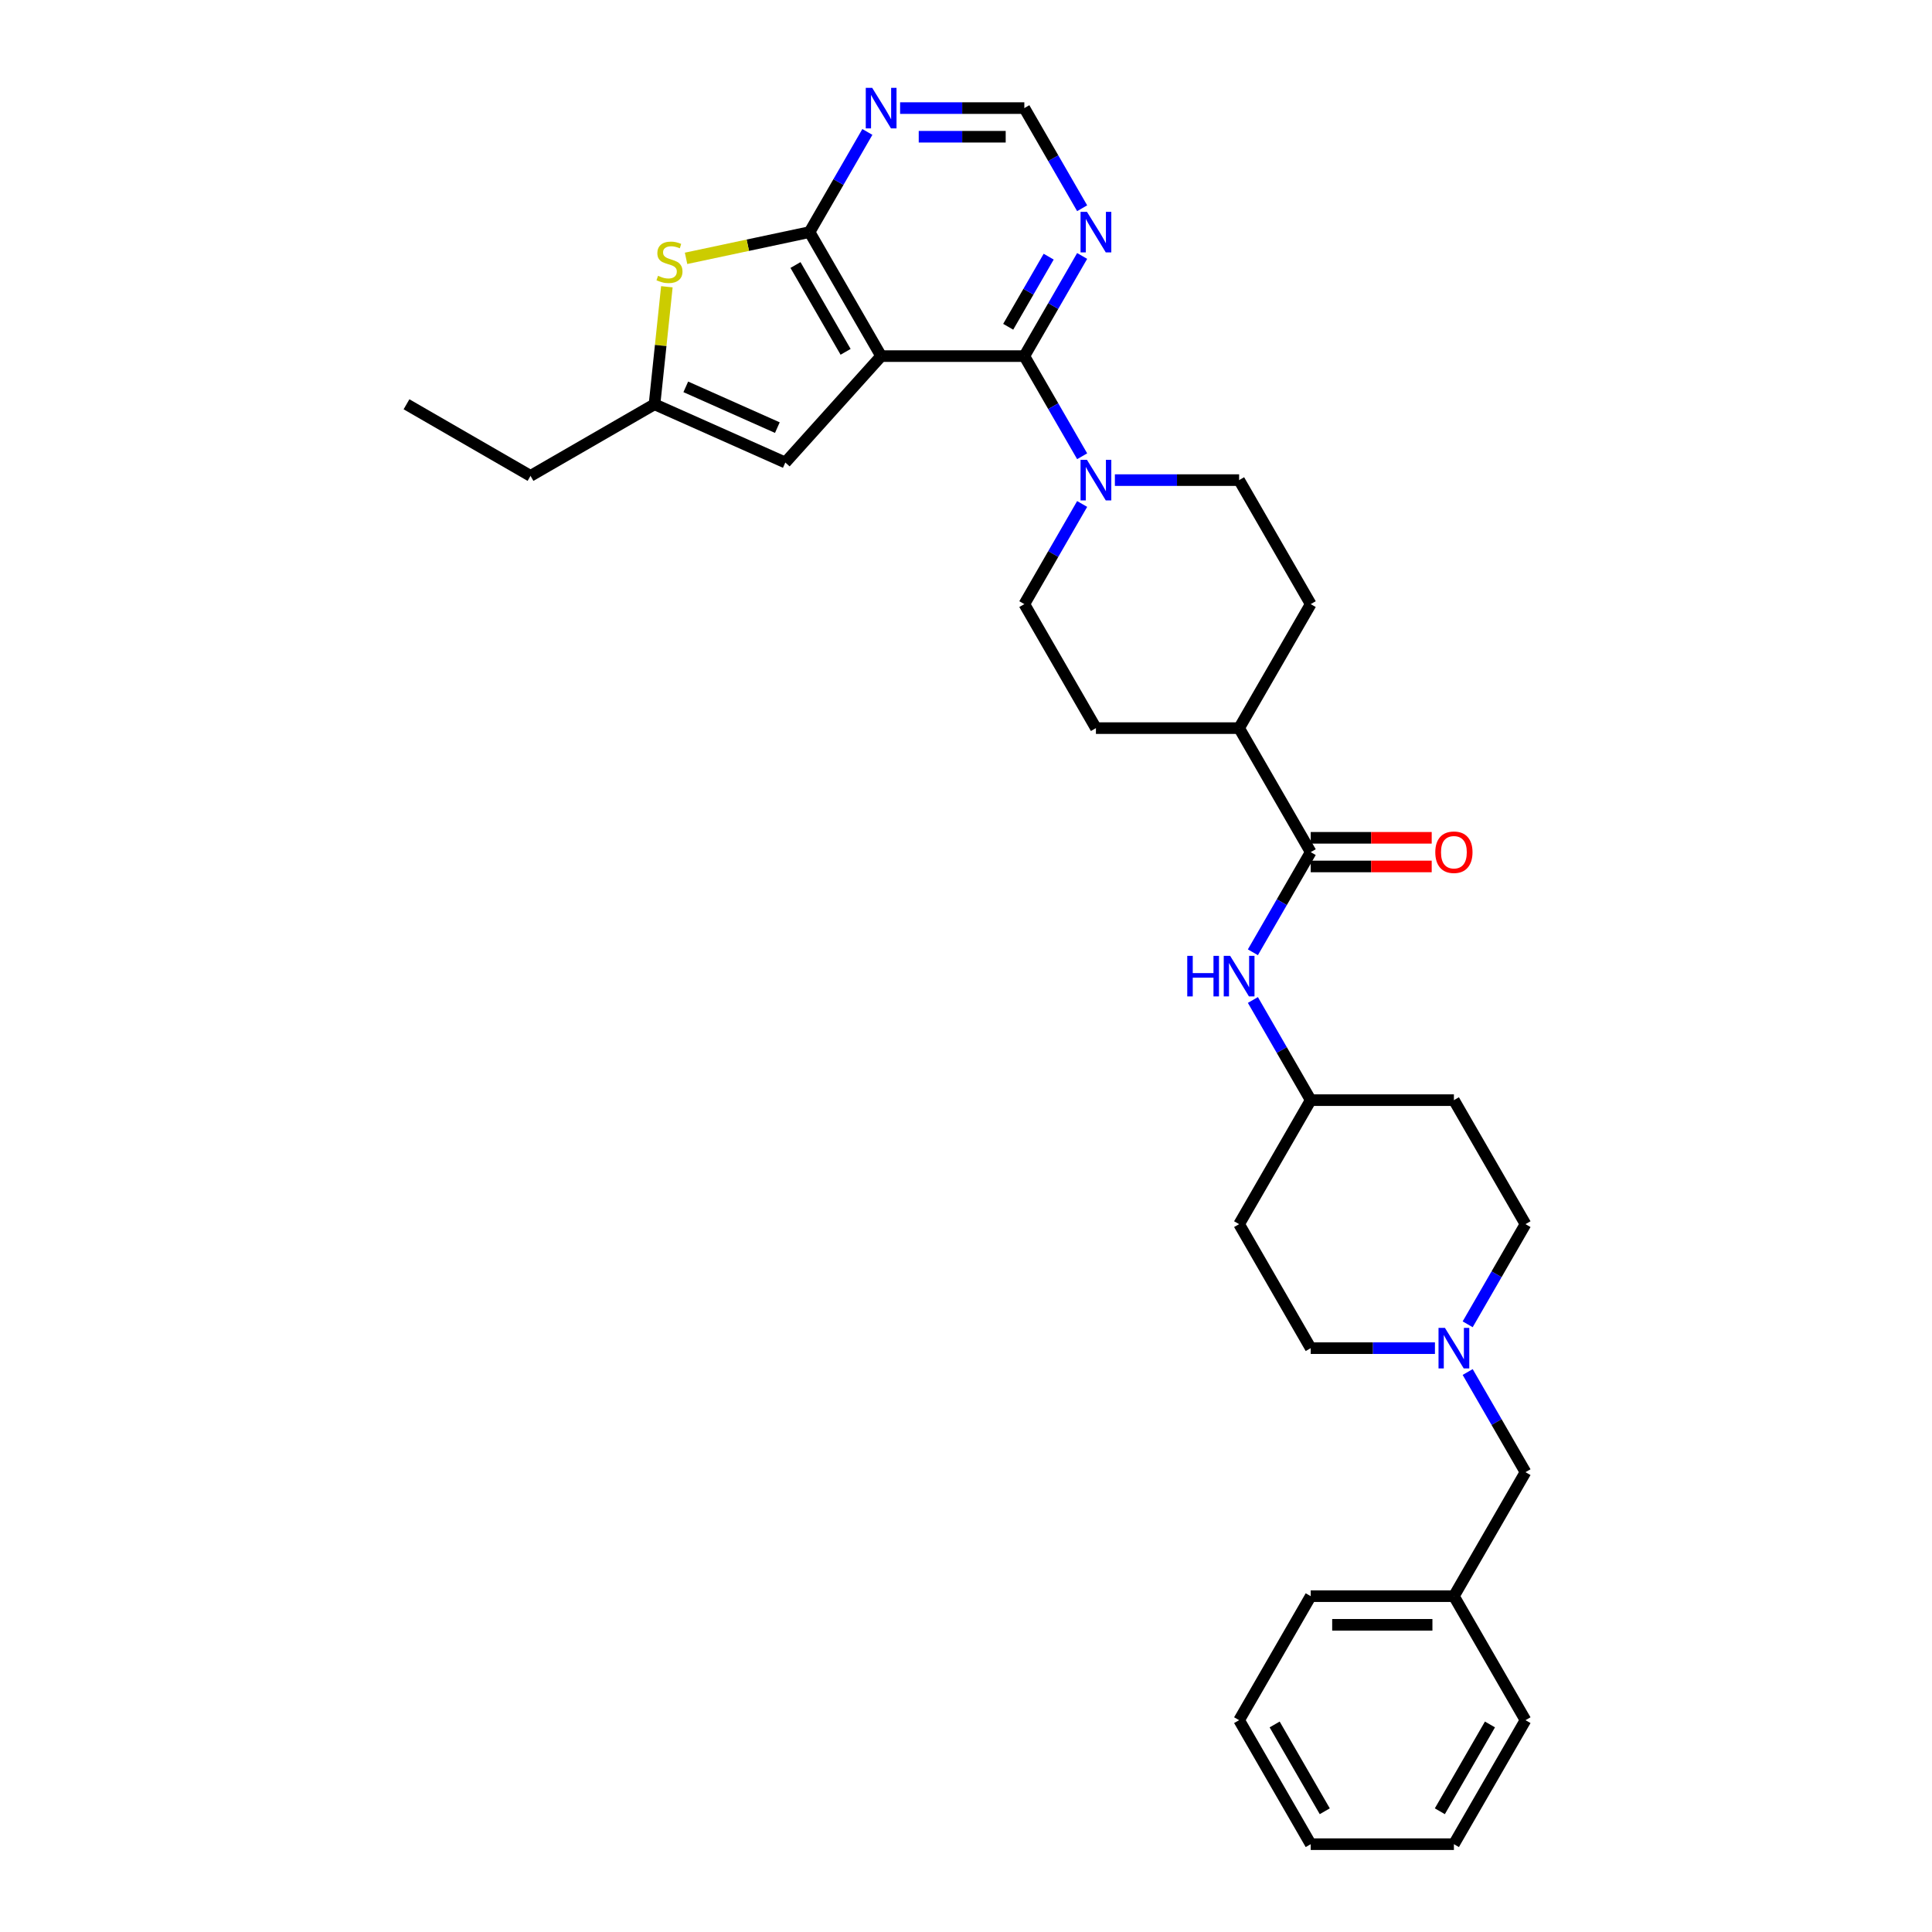 <?xml version='1.0' encoding='iso-8859-1'?>
<svg version='1.1' baseProfile='full'
              xmlns='http://www.w3.org/2000/svg'
                      xmlns:rdkit='http://www.rdkit.org/xml'
                      xmlns:xlink='http://www.w3.org/1999/xlink'
                  xml:space='preserve'
width='1000px' height='1000px' viewBox='0 0 1000 1000'>
<!-- END OF HEADER -->
<rect style='opacity:1.0;fill:#FFFFFF;stroke:none' width='1000' height='1000' x='0' y='0'> </rect>
<path class='bond-0' d='M 456.077,184.32 L 530.192,184.32' style='fill:none;fill-rule:evenodd;stroke:#000000;stroke-width:6px;stroke-linecap:butt;stroke-linejoin:miter;stroke-opacity:1' />
<path class='bond-1' d='M 456.077,184.32 L 419.019,120.135' style='fill:none;fill-rule:evenodd;stroke:#000000;stroke-width:6px;stroke-linecap:butt;stroke-linejoin:miter;stroke-opacity:1' />
<path class='bond-1' d='M 437.681,182.104 L 411.741,137.174' style='fill:none;fill-rule:evenodd;stroke:#000000;stroke-width:6px;stroke-linecap:butt;stroke-linejoin:miter;stroke-opacity:1' />
<path class='bond-4' d='M 456.077,184.32 L 406.484,239.398' style='fill:none;fill-rule:evenodd;stroke:#000000;stroke-width:6px;stroke-linecap:butt;stroke-linejoin:miter;stroke-opacity:1' />
<path class='bond-3' d='M 530.192,184.32 L 545.156,210.239' style='fill:none;fill-rule:evenodd;stroke:#000000;stroke-width:6px;stroke-linecap:butt;stroke-linejoin:miter;stroke-opacity:1' />
<path class='bond-3' d='M 545.156,210.239 L 560.12,236.158' style='fill:none;fill-rule:evenodd;stroke:#0000FF;stroke-width:6px;stroke-linecap:butt;stroke-linejoin:miter;stroke-opacity:1' />
<path class='bond-6' d='M 530.192,184.32 L 545.156,158.401' style='fill:none;fill-rule:evenodd;stroke:#000000;stroke-width:6px;stroke-linecap:butt;stroke-linejoin:miter;stroke-opacity:1' />
<path class='bond-6' d='M 545.156,158.401 L 560.12,132.482' style='fill:none;fill-rule:evenodd;stroke:#0000FF;stroke-width:6px;stroke-linecap:butt;stroke-linejoin:miter;stroke-opacity:1' />
<path class='bond-6' d='M 521.844,169.133 L 532.319,150.99' style='fill:none;fill-rule:evenodd;stroke:#000000;stroke-width:6px;stroke-linecap:butt;stroke-linejoin:miter;stroke-opacity:1' />
<path class='bond-6' d='M 532.319,150.99 L 542.794,132.846' style='fill:none;fill-rule:evenodd;stroke:#0000FF;stroke-width:6px;stroke-linecap:butt;stroke-linejoin:miter;stroke-opacity:1' />
<path class='bond-2' d='M 419.019,120.135 L 387.063,126.927' style='fill:none;fill-rule:evenodd;stroke:#000000;stroke-width:6px;stroke-linecap:butt;stroke-linejoin:miter;stroke-opacity:1' />
<path class='bond-2' d='M 387.063,126.927 L 355.106,133.72' style='fill:none;fill-rule:evenodd;stroke:#CCCC00;stroke-width:6px;stroke-linecap:butt;stroke-linejoin:miter;stroke-opacity:1' />
<path class='bond-7' d='M 419.019,120.135 L 433.984,94.216' style='fill:none;fill-rule:evenodd;stroke:#000000;stroke-width:6px;stroke-linecap:butt;stroke-linejoin:miter;stroke-opacity:1' />
<path class='bond-7' d='M 433.984,94.216 L 448.948,68.297' style='fill:none;fill-rule:evenodd;stroke:#0000FF;stroke-width:6px;stroke-linecap:butt;stroke-linejoin:miter;stroke-opacity:1' />
<path class='bond-32' d='M 345.17,148.425 L 341.973,178.839' style='fill:none;fill-rule:evenodd;stroke:#CCCC00;stroke-width:6px;stroke-linecap:butt;stroke-linejoin:miter;stroke-opacity:1' />
<path class='bond-32' d='M 341.973,178.839 L 338.777,209.253' style='fill:none;fill-rule:evenodd;stroke:#000000;stroke-width:6px;stroke-linecap:butt;stroke-linejoin:miter;stroke-opacity:1' />
<path class='bond-13' d='M 560.12,260.853 L 545.156,286.772' style='fill:none;fill-rule:evenodd;stroke:#0000FF;stroke-width:6px;stroke-linecap:butt;stroke-linejoin:miter;stroke-opacity:1' />
<path class='bond-13' d='M 545.156,286.772 L 530.192,312.691' style='fill:none;fill-rule:evenodd;stroke:#000000;stroke-width:6px;stroke-linecap:butt;stroke-linejoin:miter;stroke-opacity:1' />
<path class='bond-14' d='M 577.062,248.506 L 609.213,248.506' style='fill:none;fill-rule:evenodd;stroke:#0000FF;stroke-width:6px;stroke-linecap:butt;stroke-linejoin:miter;stroke-opacity:1' />
<path class='bond-14' d='M 609.213,248.506 L 641.364,248.506' style='fill:none;fill-rule:evenodd;stroke:#000000;stroke-width:6px;stroke-linecap:butt;stroke-linejoin:miter;stroke-opacity:1' />
<path class='bond-8' d='M 406.484,239.398 L 338.777,209.253' style='fill:none;fill-rule:evenodd;stroke:#000000;stroke-width:6px;stroke-linecap:butt;stroke-linejoin:miter;stroke-opacity:1' />
<path class='bond-8' d='M 402.357,221.335 L 354.962,200.233' style='fill:none;fill-rule:evenodd;stroke:#000000;stroke-width:6px;stroke-linecap:butt;stroke-linejoin:miter;stroke-opacity:1' />
<path class='bond-5' d='M 678.422,441.062 L 641.364,376.876' style='fill:none;fill-rule:evenodd;stroke:#000000;stroke-width:6px;stroke-linecap:butt;stroke-linejoin:miter;stroke-opacity:1' />
<path class='bond-9' d='M 678.422,441.062 L 663.457,466.981' style='fill:none;fill-rule:evenodd;stroke:#000000;stroke-width:6px;stroke-linecap:butt;stroke-linejoin:miter;stroke-opacity:1' />
<path class='bond-9' d='M 663.457,466.981 L 648.493,492.9' style='fill:none;fill-rule:evenodd;stroke:#0000FF;stroke-width:6px;stroke-linecap:butt;stroke-linejoin:miter;stroke-opacity:1' />
<path class='bond-15' d='M 678.422,448.473 L 709.735,448.473' style='fill:none;fill-rule:evenodd;stroke:#000000;stroke-width:6px;stroke-linecap:butt;stroke-linejoin:miter;stroke-opacity:1' />
<path class='bond-15' d='M 709.735,448.473 L 741.049,448.473' style='fill:none;fill-rule:evenodd;stroke:#FF0000;stroke-width:6px;stroke-linecap:butt;stroke-linejoin:miter;stroke-opacity:1' />
<path class='bond-15' d='M 678.422,433.65 L 709.735,433.65' style='fill:none;fill-rule:evenodd;stroke:#000000;stroke-width:6px;stroke-linecap:butt;stroke-linejoin:miter;stroke-opacity:1' />
<path class='bond-15' d='M 709.735,433.65 L 741.049,433.65' style='fill:none;fill-rule:evenodd;stroke:#FF0000;stroke-width:6px;stroke-linecap:butt;stroke-linejoin:miter;stroke-opacity:1' />
<path class='bond-33' d='M 560.12,107.787 L 545.156,81.868' style='fill:none;fill-rule:evenodd;stroke:#0000FF;stroke-width:6px;stroke-linecap:butt;stroke-linejoin:miter;stroke-opacity:1' />
<path class='bond-33' d='M 545.156,81.868 L 530.192,55.949' style='fill:none;fill-rule:evenodd;stroke:#000000;stroke-width:6px;stroke-linecap:butt;stroke-linejoin:miter;stroke-opacity:1' />
<path class='bond-11' d='M 465.89,55.949 L 498.041,55.949' style='fill:none;fill-rule:evenodd;stroke:#0000FF;stroke-width:6px;stroke-linecap:butt;stroke-linejoin:miter;stroke-opacity:1' />
<path class='bond-11' d='M 498.041,55.949 L 530.192,55.949' style='fill:none;fill-rule:evenodd;stroke:#000000;stroke-width:6px;stroke-linecap:butt;stroke-linejoin:miter;stroke-opacity:1' />
<path class='bond-11' d='M 475.535,70.772 L 498.041,70.772' style='fill:none;fill-rule:evenodd;stroke:#0000FF;stroke-width:6px;stroke-linecap:butt;stroke-linejoin:miter;stroke-opacity:1' />
<path class='bond-11' d='M 498.041,70.772 L 520.546,70.772' style='fill:none;fill-rule:evenodd;stroke:#000000;stroke-width:6px;stroke-linecap:butt;stroke-linejoin:miter;stroke-opacity:1' />
<path class='bond-25' d='M 338.777,209.253 L 274.591,246.31' style='fill:none;fill-rule:evenodd;stroke:#000000;stroke-width:6px;stroke-linecap:butt;stroke-linejoin:miter;stroke-opacity:1' />
<path class='bond-18' d='M 648.493,517.595 L 663.457,543.514' style='fill:none;fill-rule:evenodd;stroke:#0000FF;stroke-width:6px;stroke-linecap:butt;stroke-linejoin:miter;stroke-opacity:1' />
<path class='bond-18' d='M 663.457,543.514 L 678.422,569.433' style='fill:none;fill-rule:evenodd;stroke:#000000;stroke-width:6px;stroke-linecap:butt;stroke-linejoin:miter;stroke-opacity:1' />
<path class='bond-10' d='M 759.665,685.456 L 774.63,659.537' style='fill:none;fill-rule:evenodd;stroke:#0000FF;stroke-width:6px;stroke-linecap:butt;stroke-linejoin:miter;stroke-opacity:1' />
<path class='bond-10' d='M 774.63,659.537 L 789.594,633.618' style='fill:none;fill-rule:evenodd;stroke:#000000;stroke-width:6px;stroke-linecap:butt;stroke-linejoin:miter;stroke-opacity:1' />
<path class='bond-19' d='M 759.665,710.151 L 774.63,736.07' style='fill:none;fill-rule:evenodd;stroke:#0000FF;stroke-width:6px;stroke-linecap:butt;stroke-linejoin:miter;stroke-opacity:1' />
<path class='bond-19' d='M 774.63,736.07 L 789.594,761.989' style='fill:none;fill-rule:evenodd;stroke:#000000;stroke-width:6px;stroke-linecap:butt;stroke-linejoin:miter;stroke-opacity:1' />
<path class='bond-35' d='M 742.724,697.804 L 710.573,697.804' style='fill:none;fill-rule:evenodd;stroke:#0000FF;stroke-width:6px;stroke-linecap:butt;stroke-linejoin:miter;stroke-opacity:1' />
<path class='bond-35' d='M 710.573,697.804 L 678.422,697.804' style='fill:none;fill-rule:evenodd;stroke:#000000;stroke-width:6px;stroke-linecap:butt;stroke-linejoin:miter;stroke-opacity:1' />
<path class='bond-12' d='M 641.364,376.876 L 678.422,312.691' style='fill:none;fill-rule:evenodd;stroke:#000000;stroke-width:6px;stroke-linecap:butt;stroke-linejoin:miter;stroke-opacity:1' />
<path class='bond-34' d='M 641.364,376.876 L 567.249,376.876' style='fill:none;fill-rule:evenodd;stroke:#000000;stroke-width:6px;stroke-linecap:butt;stroke-linejoin:miter;stroke-opacity:1' />
<path class='bond-16' d='M 530.192,312.691 L 567.249,376.876' style='fill:none;fill-rule:evenodd;stroke:#000000;stroke-width:6px;stroke-linecap:butt;stroke-linejoin:miter;stroke-opacity:1' />
<path class='bond-17' d='M 641.364,248.506 L 678.422,312.691' style='fill:none;fill-rule:evenodd;stroke:#000000;stroke-width:6px;stroke-linecap:butt;stroke-linejoin:miter;stroke-opacity:1' />
<path class='bond-20' d='M 678.422,569.433 L 641.364,633.618' style='fill:none;fill-rule:evenodd;stroke:#000000;stroke-width:6px;stroke-linecap:butt;stroke-linejoin:miter;stroke-opacity:1' />
<path class='bond-21' d='M 678.422,569.433 L 752.537,569.433' style='fill:none;fill-rule:evenodd;stroke:#000000;stroke-width:6px;stroke-linecap:butt;stroke-linejoin:miter;stroke-opacity:1' />
<path class='bond-24' d='M 789.594,761.989 L 752.537,826.175' style='fill:none;fill-rule:evenodd;stroke:#000000;stroke-width:6px;stroke-linecap:butt;stroke-linejoin:miter;stroke-opacity:1' />
<path class='bond-22' d='M 641.364,633.618 L 678.422,697.804' style='fill:none;fill-rule:evenodd;stroke:#000000;stroke-width:6px;stroke-linecap:butt;stroke-linejoin:miter;stroke-opacity:1' />
<path class='bond-23' d='M 752.537,569.433 L 789.594,633.618' style='fill:none;fill-rule:evenodd;stroke:#000000;stroke-width:6px;stroke-linecap:butt;stroke-linejoin:miter;stroke-opacity:1' />
<path class='bond-26' d='M 752.537,826.175 L 678.422,826.175' style='fill:none;fill-rule:evenodd;stroke:#000000;stroke-width:6px;stroke-linecap:butt;stroke-linejoin:miter;stroke-opacity:1' />
<path class='bond-26' d='M 741.419,840.998 L 689.539,840.998' style='fill:none;fill-rule:evenodd;stroke:#000000;stroke-width:6px;stroke-linecap:butt;stroke-linejoin:miter;stroke-opacity:1' />
<path class='bond-27' d='M 752.537,826.175 L 789.594,890.36' style='fill:none;fill-rule:evenodd;stroke:#000000;stroke-width:6px;stroke-linecap:butt;stroke-linejoin:miter;stroke-opacity:1' />
<path class='bond-28' d='M 274.591,246.31 L 210.406,209.253' style='fill:none;fill-rule:evenodd;stroke:#000000;stroke-width:6px;stroke-linecap:butt;stroke-linejoin:miter;stroke-opacity:1' />
<path class='bond-30' d='M 678.422,826.175 L 641.364,890.36' style='fill:none;fill-rule:evenodd;stroke:#000000;stroke-width:6px;stroke-linecap:butt;stroke-linejoin:miter;stroke-opacity:1' />
<path class='bond-29' d='M 789.594,890.36 L 752.537,954.545' style='fill:none;fill-rule:evenodd;stroke:#000000;stroke-width:6px;stroke-linecap:butt;stroke-linejoin:miter;stroke-opacity:1' />
<path class='bond-29' d='M 771.198,892.576 L 745.258,937.506' style='fill:none;fill-rule:evenodd;stroke:#000000;stroke-width:6px;stroke-linecap:butt;stroke-linejoin:miter;stroke-opacity:1' />
<path class='bond-31' d='M 752.537,954.545 L 678.422,954.545' style='fill:none;fill-rule:evenodd;stroke:#000000;stroke-width:6px;stroke-linecap:butt;stroke-linejoin:miter;stroke-opacity:1' />
<path class='bond-36' d='M 641.364,890.36 L 678.422,954.545' style='fill:none;fill-rule:evenodd;stroke:#000000;stroke-width:6px;stroke-linecap:butt;stroke-linejoin:miter;stroke-opacity:1' />
<path class='bond-36' d='M 659.76,892.576 L 685.7,937.506' style='fill:none;fill-rule:evenodd;stroke:#000000;stroke-width:6px;stroke-linecap:butt;stroke-linejoin:miter;stroke-opacity:1' />
<path  class='atom-3' d='M 340.595 142.748
Q 340.832 142.837, 341.81 143.252
Q 342.789 143.667, 343.856 143.934
Q 344.953 144.171, 346.02 144.171
Q 348.006 144.171, 349.162 143.222
Q 350.319 142.244, 350.319 140.554
Q 350.319 139.398, 349.726 138.687
Q 349.162 137.975, 348.273 137.59
Q 347.384 137.204, 345.901 136.76
Q 344.034 136.196, 342.907 135.663
Q 341.81 135.129, 341.01 134.002
Q 340.239 132.876, 340.239 130.979
Q 340.239 128.34, 342.018 126.71
Q 343.826 125.079, 347.384 125.079
Q 349.815 125.079, 352.572 126.235
L 351.89 128.518
Q 349.37 127.48, 347.473 127.48
Q 345.427 127.48, 344.3 128.34
Q 343.174 129.17, 343.204 130.623
Q 343.204 131.749, 343.767 132.431
Q 344.36 133.113, 345.19 133.498
Q 346.05 133.884, 347.473 134.329
Q 349.37 134.921, 350.496 135.514
Q 351.623 136.107, 352.423 137.323
Q 353.254 138.509, 353.254 140.554
Q 353.254 143.46, 351.297 145.031
Q 349.37 146.572, 346.139 146.572
Q 344.271 146.572, 342.848 146.157
Q 341.454 145.772, 339.794 145.09
L 340.595 142.748
' fill='#CCCC00'/>
<path  class='atom-4' d='M 562.61 238.011
L 569.487 249.128
Q 570.169 250.225, 571.266 252.211
Q 572.363 254.198, 572.422 254.316
L 572.422 238.011
L 575.209 238.011
L 575.209 259
L 572.334 259
L 564.952 246.845
Q 564.092 245.422, 563.173 243.792
Q 562.284 242.161, 562.017 241.657
L 562.017 259
L 559.289 259
L 559.289 238.011
L 562.61 238.011
' fill='#0000FF'/>
<path  class='atom-7' d='M 562.61 109.64
L 569.487 120.757
Q 570.169 121.854, 571.266 123.84
Q 572.363 125.827, 572.422 125.945
L 572.422 109.64
L 575.209 109.64
L 575.209 130.629
L 572.334 130.629
L 564.952 118.474
Q 564.092 117.051, 563.173 115.421
Q 562.284 113.79, 562.017 113.286
L 562.017 130.629
L 559.289 130.629
L 559.289 109.64
L 562.61 109.64
' fill='#0000FF'/>
<path  class='atom-8' d='M 451.437 45.455
L 458.315 56.572
Q 458.997 57.669, 460.094 59.655
Q 461.191 61.641, 461.25 61.76
L 461.25 45.455
L 464.037 45.455
L 464.037 66.444
L 461.161 66.444
L 453.779 54.289
Q 452.919 52.866, 452 51.236
Q 451.111 49.605, 450.844 49.101
L 450.844 66.444
L 448.117 66.444
L 448.117 45.455
L 451.437 45.455
' fill='#0000FF'/>
<path  class='atom-10' d='M 614.52 494.753
L 617.366 494.753
L 617.366 503.676
L 628.098 503.676
L 628.098 494.753
L 630.944 494.753
L 630.944 515.742
L 628.098 515.742
L 628.098 506.048
L 617.366 506.048
L 617.366 515.742
L 614.52 515.742
L 614.52 494.753
' fill='#0000FF'/>
<path  class='atom-10' d='M 636.725 494.753
L 643.602 505.87
Q 644.284 506.967, 645.381 508.953
Q 646.478 510.939, 646.537 511.058
L 646.537 494.753
L 649.324 494.753
L 649.324 515.742
L 646.448 515.742
L 639.067 503.587
Q 638.207 502.164, 637.288 500.534
Q 636.398 498.903, 636.132 498.399
L 636.132 515.742
L 633.404 515.742
L 633.404 494.753
L 636.725 494.753
' fill='#0000FF'/>
<path  class='atom-11' d='M 747.897 687.309
L 754.775 698.426
Q 755.457 699.523, 756.554 701.509
Q 757.651 703.496, 757.71 703.614
L 757.71 687.309
L 760.497 687.309
L 760.497 708.298
L 757.621 708.298
L 750.239 696.144
Q 749.379 694.72, 748.46 693.09
Q 747.571 691.459, 747.304 690.955
L 747.304 708.298
L 744.577 708.298
L 744.577 687.309
L 747.897 687.309
' fill='#0000FF'/>
<path  class='atom-16' d='M 742.902 441.121
Q 742.902 436.081, 745.392 433.265
Q 747.882 430.449, 752.537 430.449
Q 757.191 430.449, 759.681 433.265
Q 762.172 436.081, 762.172 441.121
Q 762.172 446.22, 759.652 449.126
Q 757.132 452.001, 752.537 452.001
Q 747.912 452.001, 745.392 449.126
Q 742.902 446.25, 742.902 441.121
M 752.537 449.63
Q 755.738 449.63, 757.458 447.495
Q 759.207 445.331, 759.207 441.121
Q 759.207 437, 757.458 434.925
Q 755.738 432.82, 752.537 432.82
Q 749.335 432.82, 747.586 434.896
Q 745.866 436.971, 745.866 441.121
Q 745.866 445.361, 747.586 447.495
Q 749.335 449.63, 752.537 449.63
' fill='#FF0000'/>
</svg>

